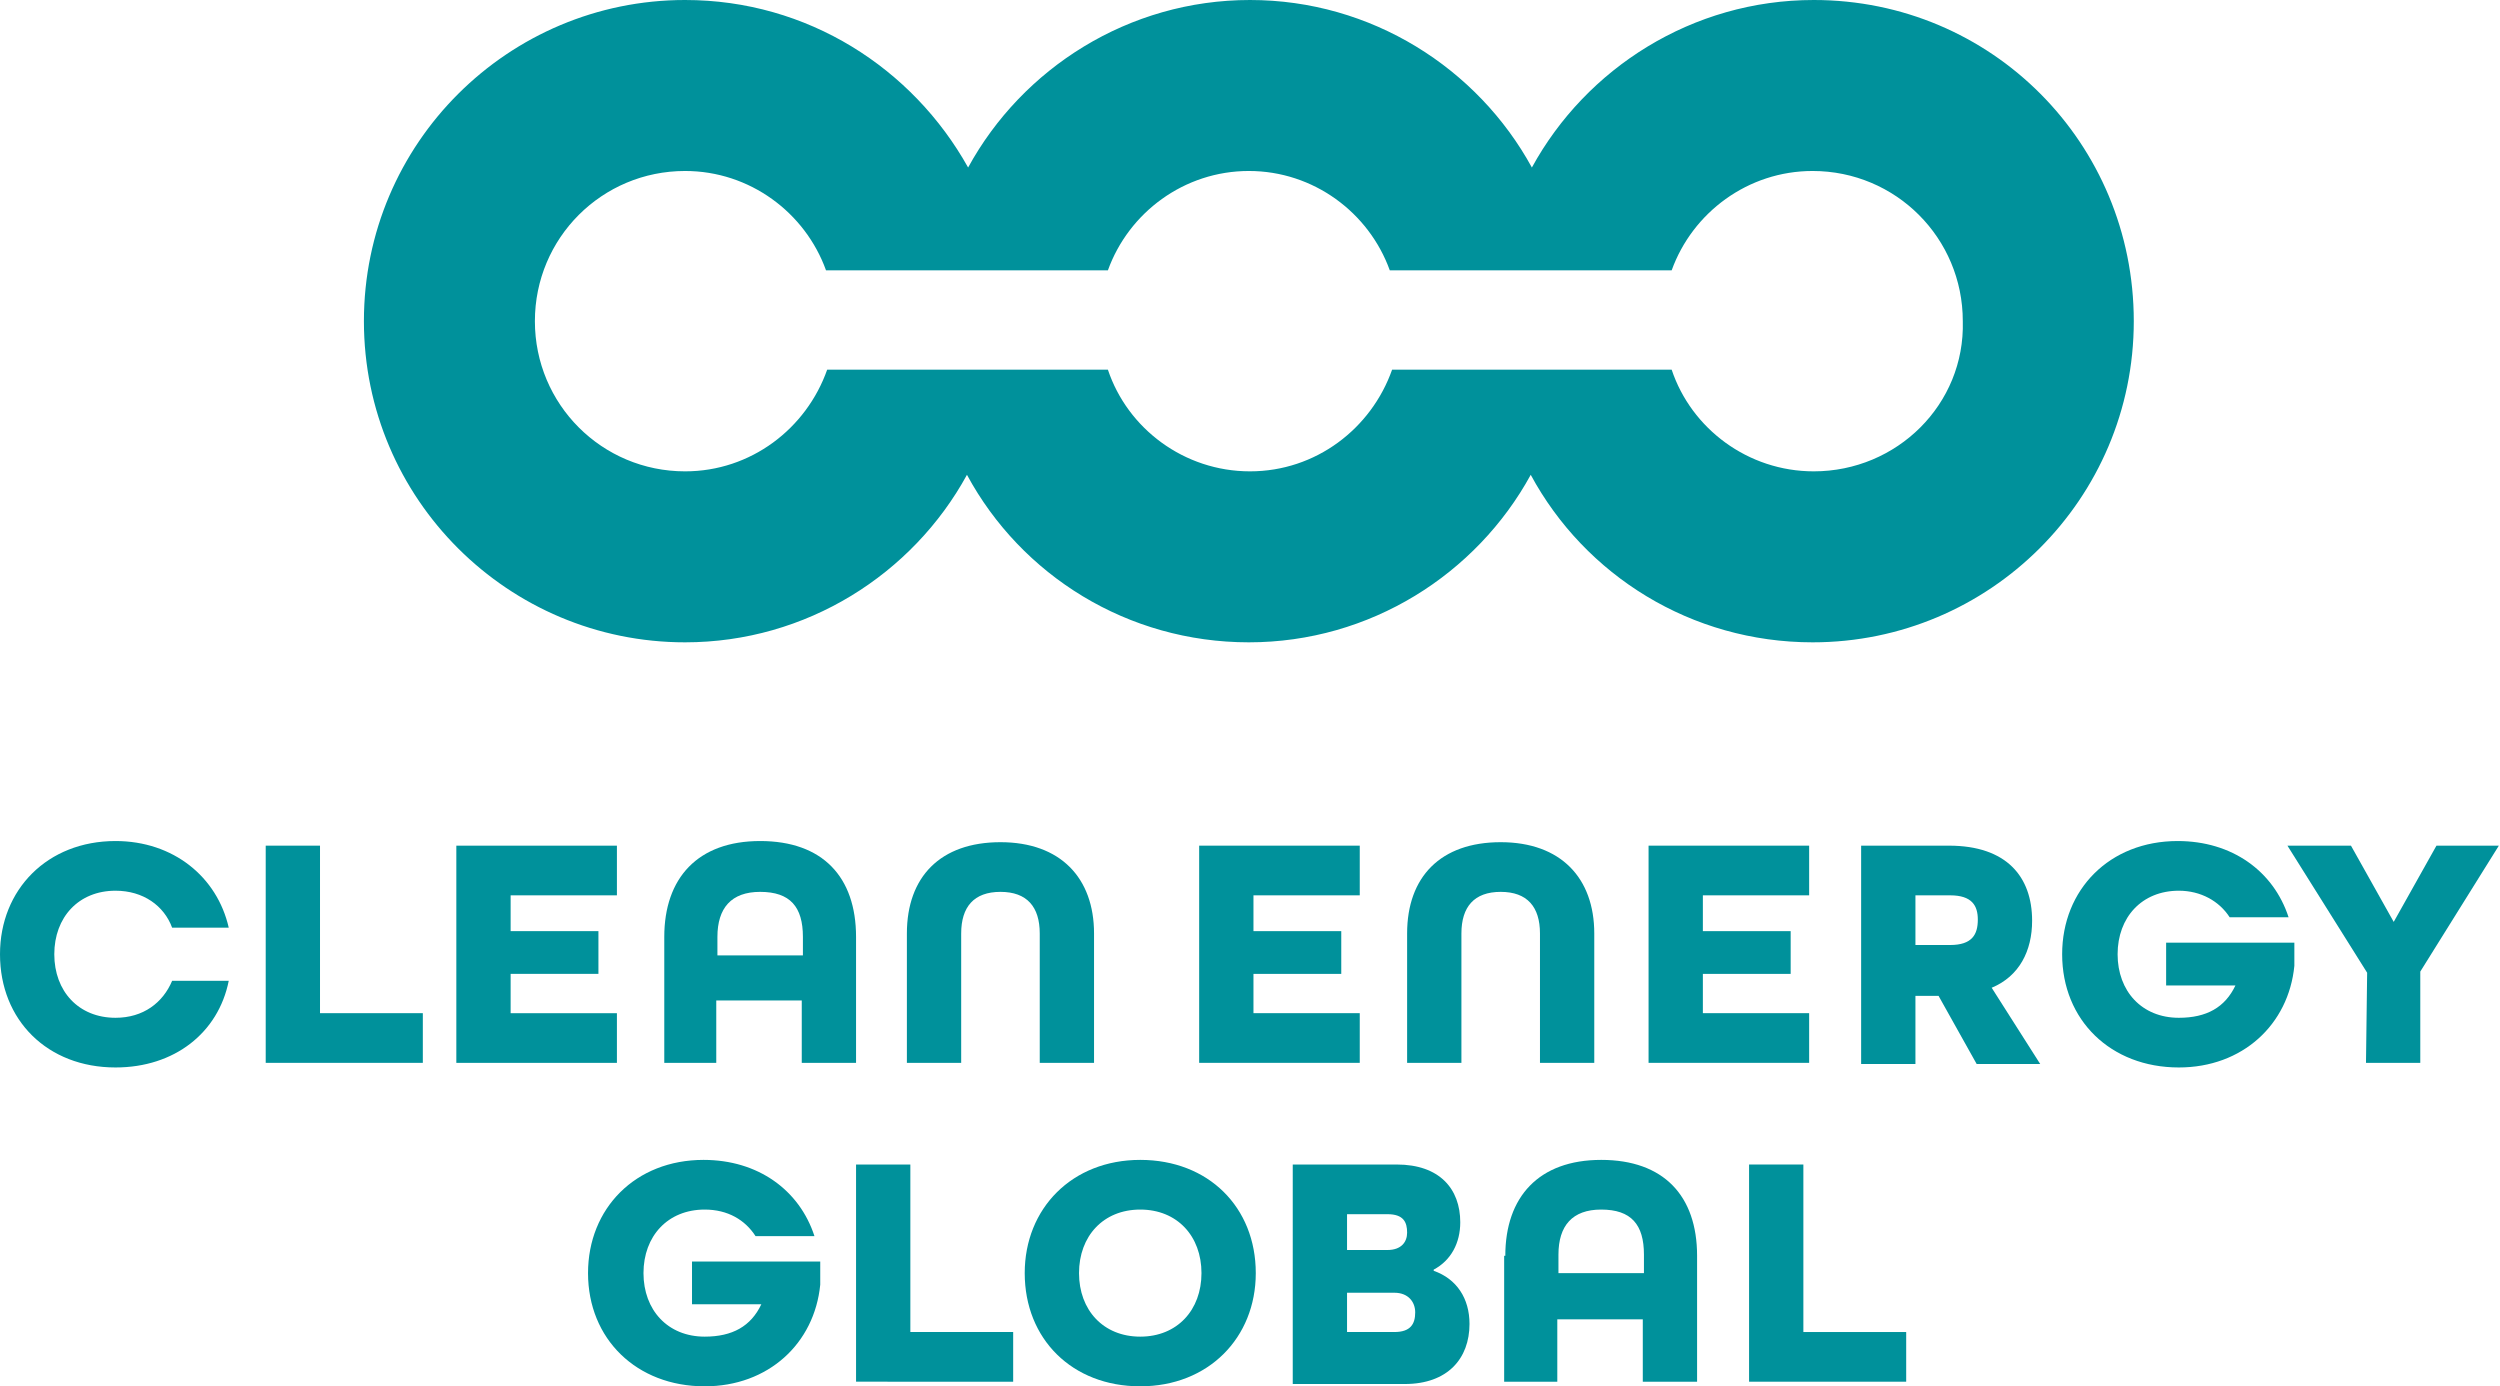 <?xml version="1.0" encoding="UTF-8"?> <!-- Generator: Adobe Illustrator 23.0.4, SVG Export Plug-In . SVG Version: 6.00 Build 0) --> <svg xmlns="http://www.w3.org/2000/svg" xmlns:xlink="http://www.w3.org/1999/xlink" id="Ebene_1" x="0px" y="0px" viewBox="0 0 216.4 120" style="enable-background:new 0 0 216.4 120;" xml:space="preserve"> <style type="text/css"> .st0{fill:#00919B;} </style> <g> <g> <path class="st0" d="M0,82.6c0-5.6,4.1-9.8,10-9.8c5,0,8.8,3.1,9.8,7.5h-4.9c-0.7-1.9-2.5-3.2-4.9-3.2c-3.2,0-5.3,2.3-5.3,5.5 c0,3.2,2.1,5.5,5.3,5.5c2.4,0,4.1-1.3,4.9-3.2h4.9c-0.9,4.5-4.7,7.5-9.8,7.5C4.1,92.4,0,88.3,0,82.6z"></path> <path class="st0" d="M23,73.2h4.7v14.5h8.9v4.3H23V73.2z"></path> <path class="st0" d="M39.5,73.2h13.9v4.3h-9.2v3.1h7.6v3.7h-7.6v3.4h9.2v4.3H39.5V73.2z"></path> <path class="st0" d="M57.5,81.1c0-5.1,2.9-8.3,8.3-8.3c5.4,0,8.3,3.1,8.3,8.3v10.9h-4.7v-5.4h-7.4v5.4h-4.5L57.5,81.1L57.5,81.1z M69.5,82.7v-1.6c0-2.6-1.1-3.9-3.7-3.9c-2.5,0-3.7,1.4-3.7,3.9v1.6H69.5z"></path> <path class="st0" d="M78.5,80.8c0-4.9,2.9-7.9,8.1-7.9c5.2,0,8.1,3.1,8.1,7.9V92h-4.7V80.8c0-2.3-1.1-3.6-3.4-3.6 c-2.3,0-3.4,1.3-3.4,3.6V92h-4.7V80.8z"></path> <path class="st0" d="M103.8,73.2h13.9v4.3h-9.2v3.1h7.6v3.7h-7.6v3.4h9.2v4.3h-13.9V73.2z"></path> <path class="st0" d="M121.8,80.8c0-4.9,2.9-7.9,8.1-7.9c5.2,0,8.1,3.1,8.1,7.9V92h-4.7V80.8c0-2.3-1.1-3.6-3.4-3.6 c-2.3,0-3.4,1.3-3.4,3.6V92h-4.7L121.8,80.8L121.8,80.8z"></path> <path class="st0" d="M142.7,73.2h13.9v4.3h-9.2v3.1h7.6v3.7h-7.6v3.4h9.2v4.3h-13.9V73.2z"></path> <path class="st0" d="M161.1,73.2h7.6c5,0,7.2,2.7,7.2,6.5c0,2.6-1.1,4.8-3.5,5.8l4.2,6.6h-5.5l-3.3-5.9h-2v5.9h-4.7L161.1,73.2 L161.1,73.2z M168.8,81.8c1.9,0,2.4-0.9,2.4-2.2c0-1.2-0.5-2.1-2.4-2.1h-3v4.3L168.8,81.8L168.8,81.8z"></path> <path class="st0" d="M178.5,82.6c0-5.6,4.1-9.8,10-9.8c4.7,0,8.3,2.6,9.6,6.6H193c-0.9-1.4-2.5-2.3-4.4-2.3 c-3.2,0-5.3,2.3-5.3,5.5c0,3.2,2.1,5.5,5.3,5.5c2.4,0,4-0.9,4.9-2.8h-6v-3.7h11.1v2c-0.5,5.1-4.5,8.8-10,8.8 C182.7,92.4,178.5,88.3,178.5,82.6z"></path> <path class="st0" d="M204.9,84.2l-6.9-11h5.5l3.7,6.6l3.7-6.6h5.4l-6.8,10.9V92h-4.7L204.9,84.2L204.9,84.2z"></path> <path class="st0" d="M50.9,110.2c0-5.6,4.1-9.8,10-9.8c4.7,0,8.3,2.6,9.6,6.6h-5.1c-0.9-1.4-2.4-2.3-4.4-2.3 c-3.2,0-5.3,2.3-5.3,5.5c0,3.2,2.1,5.5,5.3,5.5c2.4,0,4-0.9,4.9-2.8h-6v-3.7h11.1v2c-0.5,5.1-4.5,8.8-10,8.8 C55.1,120,50.9,115.9,50.9,110.2z"></path> <path class="st0" d="M74.1,100.8h4.7v14.5h8.9v4.3H74.1L74.1,100.8L74.1,100.8z"></path> <path class="st0" d="M88.7,110.2c0-5.6,4.1-9.8,10-9.8c5.9,0,10,4.1,10,9.8c0,5.6-4.1,9.8-10,9.8C92.8,120,88.7,115.9,88.7,110.2z M104,110.2c0-3.2-2.1-5.5-5.3-5.5c-3.2,0-5.3,2.3-5.3,5.5c0,3.2,2.1,5.5,5.3,5.5C101.9,115.7,104,113.4,104,110.2z"></path> <path class="st0" d="M111.9,100.8h9c3.7,0,5.5,2.1,5.5,5c0,1.8-0.8,3.3-2.3,4.1v0.1c2,0.7,3.1,2.4,3.1,4.6c0,3-1.9,5.2-5.6,5.2 h-9.7V100.8z M120.1,108.2c1.2,0,1.7-0.7,1.7-1.5c0-0.9-0.3-1.6-1.7-1.6h-3.5v3.1H120.1z M120.7,115.3c1.4,0,1.8-0.7,1.8-1.7 c0-0.9-0.6-1.7-1.8-1.7h-4.1v3.4H120.7z"></path> <path class="st0" d="M130.3,108.7c0-5.1,2.9-8.3,8.3-8.3c5.4,0,8.3,3.1,8.3,8.3v10.9h-4.7v-5.4h-7.4v5.4h-4.6V108.7z M142.3,110.2 v-1.6c0-2.6-1.1-3.9-3.7-3.9c-2.5,0-3.7,1.4-3.7,3.9v1.6H142.3z"></path> <path class="st0" d="M151.4,100.8h4.7v14.5h8.9v4.3h-13.6L151.4,100.8L151.4,100.8z"></path> </g> <g> <path class="st0" d="M157,0c-10.5,0-19.7,5.9-24.4,14.5C127.9,5.9,118.7,0,108.2,0S88.5,5.9,83.8,14.5C79,5.9,69.9,0,59.3,0 C44,0,31.5,12.4,31.5,27.8S44,55.6,59.3,55.6c10.5,0,19.7-5.9,24.4-14.5c4.7,8.7,13.9,14.5,24.4,14.5s19.7-5.9,24.4-14.5 c4.7,8.7,13.9,14.5,24.4,14.5c15.3,0,27.8-12.4,27.8-27.8S172.4,0,157,0z M157,40.8c-5.7,0-10.6-3.7-12.3-8.8h-24.2 c-1.8,5.1-6.6,8.8-12.3,8.8c-5.7,0-10.6-3.7-12.3-8.8H71.6c-1.8,5.1-6.6,8.8-12.3,8.8c-7.2,0-13-5.8-13-13s5.8-13,13-13 c5.6,0,10.4,3.6,12.2,8.6h24.4c1.8-5,6.6-8.6,12.2-8.6c5.6,0,10.4,3.6,12.2,8.6h24.4c1.8-5,6.6-8.6,12.2-8.6c7.2,0,13,5.8,13,13 C170.1,35,164.2,40.8,157,40.8z"></path> </g> </g> <g id="pfad"> </g> </svg> 
